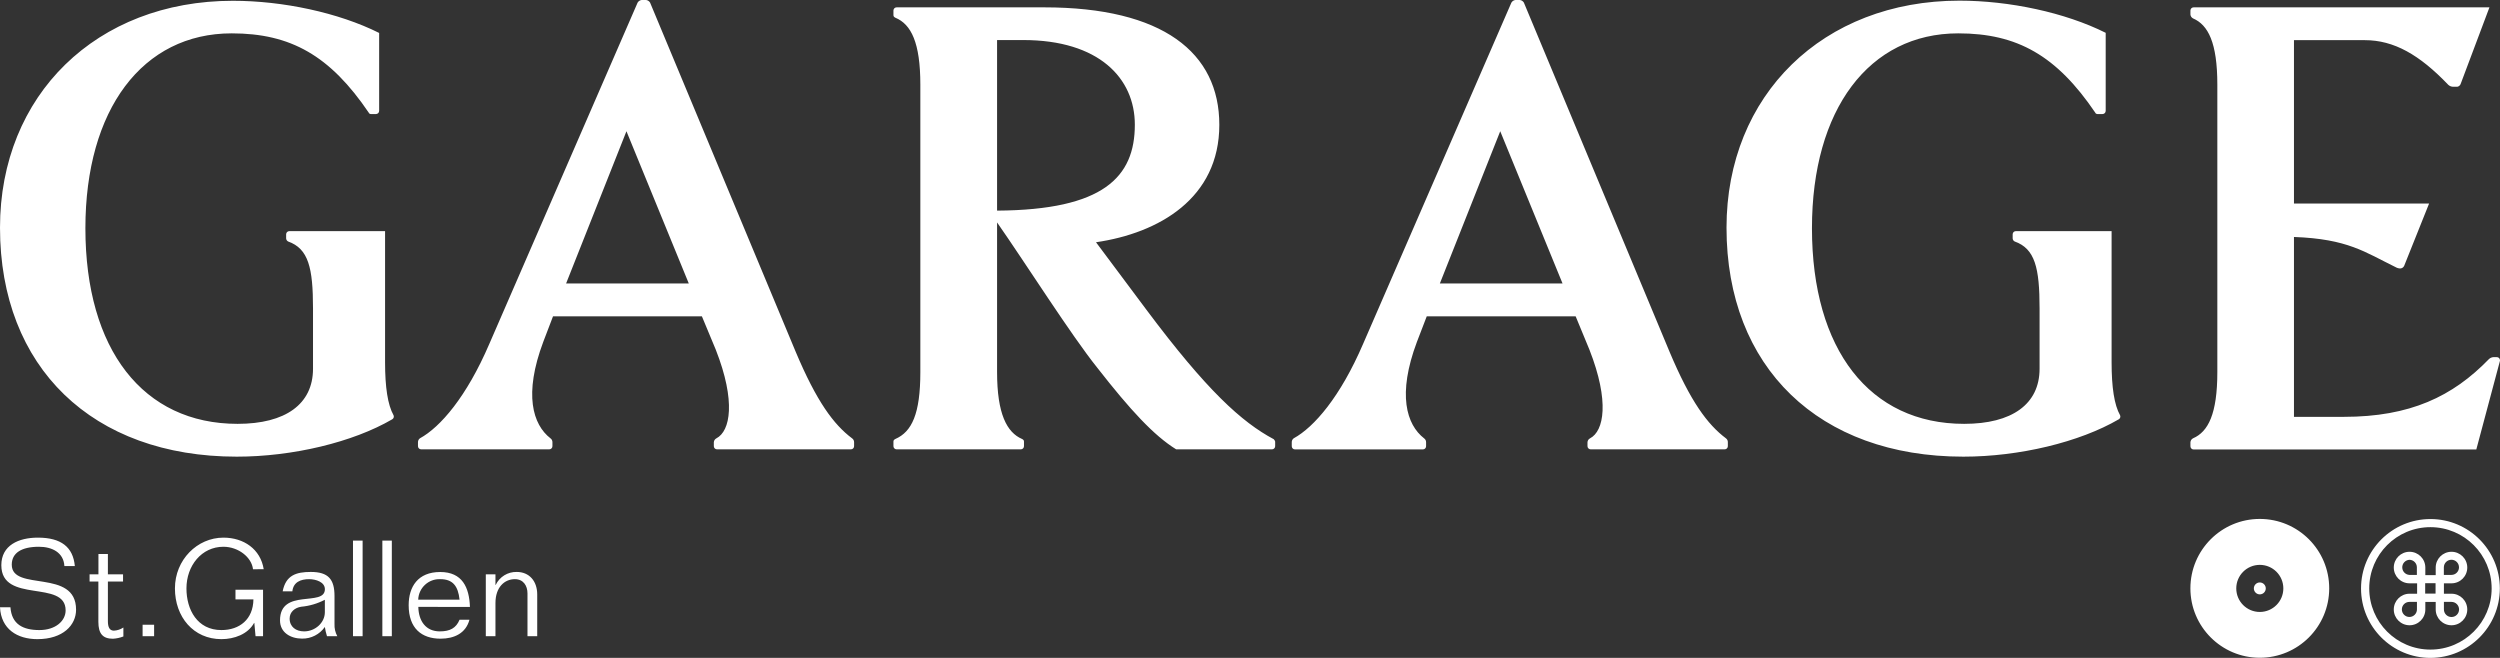 <?xml version="1.0" encoding="UTF-8"?>
<svg width="152px" height="40px" viewBox="0 0 152 40" version="1.1" xmlns="http://www.w3.org/2000/svg" xmlns:xlink="http://www.w3.org/1999/xlink">
    <rect x="0" y="0" width="152" height="40" fill="#333333" stroke="none"/>
    <title>Logo-Garage-Wordmark-Complex</title>
    <g id="Brand-Assets" stroke="none" stroke-width="1" fill="#ffffff" fill-rule="evenodd">
        <g id="Logo">
            <path d="M23.412,22.021 L23.412,14.053 L17.589,14.053 C17.483,14.053 17.397,14.139 17.397,14.245 L17.397,14.489 C17.399,14.57 17.444,14.644 17.516,14.681 C18.753,15.12 19.031,16.277 19.031,18.75 L19.031,22.418 C19.031,24.573 17.357,25.77 14.445,25.77 C8.702,25.77 5.192,21.256 5.192,13.875 C5.192,6.655 8.662,2.028 14.087,2.028 C17.675,2.028 20.069,3.384 22.423,6.855 C22.423,6.893 22.501,6.934 22.542,6.934 L22.86,6.934 C22.966,6.934 23.052,6.848 23.052,6.742 L23.052,2.003 C20.579,0.766 17.19,0.048 14.159,0.048 C5.864,0.048 0,5.784 0,13.842 C0,22.342 5.624,27.765 14.397,27.765 C17.789,27.765 21.458,26.889 23.85,25.492 C23.933,25.444 23.967,25.341 23.93,25.252 C23.572,24.615 23.412,23.537 23.412,22.021 M34.419,17.234 L38.088,7.979 L41.878,17.234 L34.419,17.234 Z M51.804,26.649 C50.688,25.812 49.652,24.416 48.375,21.382 L39.525,0.159 C39.473,0.072 39.385,0.014 39.285,0 L39.007,0 C38.907,0.014 38.818,0.072 38.767,0.159 L29.752,20.905 C28.365,24.135 26.769,25.972 25.532,26.649 C25.455,26.704 25.411,26.794 25.413,26.889 L25.413,27.128 C25.413,27.234 25.499,27.32 25.605,27.32 L33.396,27.32 C33.502,27.32 33.588,27.234 33.588,27.128 L33.588,26.889 C33.591,26.793 33.545,26.703 33.467,26.649 C32.391,25.812 31.833,23.976 33.03,20.786 L33.623,19.234 L42.676,19.234 L43.52,21.263 C44.757,24.416 44.398,26.209 43.56,26.649 C43.468,26.695 43.408,26.786 43.401,26.889 L43.401,27.128 C43.401,27.234 43.487,27.32 43.593,27.32 L51.737,27.32 C51.843,27.32 51.929,27.234 51.929,27.128 L51.929,26.889 C51.931,26.793 51.884,26.702 51.804,26.649 L51.804,26.649 Z M60.622,2.435 L62.218,2.435 C66.804,2.435 68.998,4.748 68.998,7.58 C68.998,10.771 67.084,12.766 60.622,12.806 L60.622,2.435 Z M69.706,18.838 L66.637,14.729 C70.466,14.17 74.135,12.056 74.135,7.588 C74.135,3.2 70.705,0.447 63.488,0.447 L54.513,0.447 C54.407,0.447 54.321,0.533 54.321,0.639 L54.321,0.917 C54.321,0.998 54.361,1.038 54.44,1.078 C55.399,1.477 55.957,2.594 55.957,5.147 L55.957,22.62 C55.957,25.173 55.437,26.25 54.44,26.689 C54.361,26.729 54.321,26.77 54.321,26.848 L54.321,27.128 C54.321,27.234 54.407,27.32 54.513,27.32 L62.066,27.32 C62.172,27.32 62.258,27.234 62.258,27.128 L62.258,26.848 C62.258,26.77 62.218,26.729 62.139,26.689 C61.22,26.29 60.622,25.173 60.622,22.62 L60.622,13.524 C62.377,16.037 65.129,20.385 66.725,22.372 C68.72,24.926 70.155,26.482 71.511,27.32 L77.338,27.32 C77.444,27.32 77.53,27.234 77.53,27.128 L77.53,26.848 C77.515,26.793 77.485,26.743 77.444,26.704 C75.489,25.659 73.375,23.744 69.706,18.838 L69.706,18.838 Z M119.132,0.04 C122.162,0.04 125.554,0.758 128.026,1.995 L128.026,1.995 L128.026,6.742 C128.026,6.848 127.94,6.934 127.834,6.934 L127.834,6.934 L127.516,6.934 C127.476,6.934 127.395,6.893 127.395,6.855 C125.043,3.384 122.65,2.028 119.061,2.028 C113.636,2.028 110.167,6.655 110.167,13.875 C110.167,21.256 113.675,25.77 119.42,25.77 C122.331,25.77 124.006,24.573 124.006,22.418 L124.006,22.418 L124.006,18.75 C124.006,16.277 123.726,15.12 122.49,14.681 C122.418,14.644 122.371,14.57 122.37,14.489 L122.37,14.489 L122.37,14.245 C122.37,14.139 122.456,14.053 122.561,14.053 L122.561,14.053 L128.385,14.053 L128.385,22.021 C128.385,23.537 128.544,24.615 128.903,25.252 C128.94,25.34 128.907,25.443 128.824,25.492 C126.43,26.889 122.761,27.765 119.372,27.765 C110.596,27.765 104.972,22.342 104.972,13.842 C104.972,5.784 110.836,0.04 119.132,0.04 Z M92.413,0 C92.513,0.014 92.601,0.073 92.652,0.159 L92.652,0.159 L101.506,21.382 C102.782,24.416 103.82,25.812 104.936,26.649 C105.013,26.704 105.057,26.794 105.053,26.889 L105.053,26.889 L105.053,27.128 C105.053,27.234 104.967,27.32 104.861,27.32 L104.861,27.32 L96.711,27.32 C96.605,27.32 96.519,27.234 96.519,27.128 L96.519,27.128 L96.519,26.889 C96.525,26.786 96.586,26.694 96.678,26.649 C97.515,26.209 97.875,24.416 96.638,21.263 L96.638,21.263 L95.8,19.234 L86.746,19.234 L86.148,20.789 C84.951,23.98 85.511,25.816 86.587,26.653 C86.665,26.707 86.709,26.798 86.706,26.892 L86.706,26.892 L86.706,27.132 C86.706,27.238 86.62,27.324 86.514,27.324 L86.514,27.324 L78.731,27.324 C78.625,27.324 78.539,27.238 78.539,27.132 L78.539,27.132 L78.539,26.889 C78.537,26.794 78.581,26.704 78.658,26.649 C79.895,25.972 81.489,24.135 82.878,20.905 L82.878,20.905 L91.893,0.159 C91.945,0.073 92.033,0.014 92.133,0 L92.133,0 Z M91.214,7.979 L87.544,17.234 L95.002,17.234 L91.214,7.979 Z M151.799,21.714 L151.607,21.714 C151.503,21.719 151.403,21.761 151.327,21.833 C149.125,24.107 146.532,25.344 142.504,25.344 L139.473,25.344 L139.473,14.408 C142.744,14.527 143.78,15.325 145.655,16.243 C145.74,16.293 145.836,16.32 145.934,16.323 C146.037,16.32 146.13,16.258 146.173,16.164 L147.689,12.375 L139.473,12.375 L139.473,2.442 L143.787,2.442 C145.542,2.442 147.098,3.319 148.853,5.155 C148.929,5.227 149.028,5.269 149.133,5.274 L149.411,5.274 C149.497,5.256 149.569,5.196 149.603,5.115 L151.358,0.447 L133.37,0.447 C133.264,0.447 133.178,0.533 133.178,0.639 L133.178,0.881 C133.185,0.982 133.246,1.073 133.337,1.119 C134.256,1.516 134.814,2.594 134.814,5.147 L134.814,22.62 C134.814,25.173 134.256,26.25 133.337,26.649 C133.245,26.695 133.185,26.786 133.178,26.889 L133.178,27.136 C133.178,27.242 133.264,27.328 133.37,27.328 L150.56,27.328 L151.997,21.943 C152,21.927 152.001,21.912 152,21.896 C151.995,21.791 151.905,21.709 151.799,21.714 M0.715,34.333 C0.715,33.627 1.295,33.243 2.369,33.243 C3.167,33.243 3.867,33.592 3.915,34.415 L4.55,34.415 C4.444,33.264 3.719,32.688 2.304,32.688 C1.132,32.688 0.081,33.153 0.081,34.365 C0.081,36.727 3.99,35.213 3.99,37.111 C3.99,37.746 3.385,38.308 2.394,38.308 C1.402,38.308 0.708,37.957 0.635,36.923 L0,36.923 C0.065,38.243 1.042,38.86 2.271,38.86 C3.834,38.86 4.625,38.007 4.625,37.068 C4.625,34.546 0.715,35.994 0.715,34.333 M6.56,37.769 L6.56,35.359 L7.481,35.359 L7.481,34.92 L6.56,34.92 L6.56,33.682 L5.985,33.682 L5.985,34.92 L5.446,34.92 L5.446,35.359 L5.981,35.359 L5.981,37.809 C5.981,38.527 6.249,38.835 6.867,38.835 C7.084,38.822 7.298,38.776 7.502,38.697 L7.502,38.152 C7.33,38.267 7.132,38.333 6.926,38.344 C6.65,38.344 6.56,38.112 6.56,37.769 M8.67,38.682 L9.37,38.682 L9.37,37.982 L8.67,37.982 L8.67,38.682 Z M13.584,33.243 C14.487,33.243 15.301,33.878 15.383,34.611 L16.033,34.607 C15.84,33.389 14.821,32.688 13.584,32.688 C11.996,32.688 10.636,34.033 10.636,35.775 C10.636,37.517 11.768,38.86 13.461,38.86 C14.234,38.86 15.065,38.567 15.448,37.876 L15.464,37.876 L15.537,38.682 L15.993,38.682 L15.993,35.856 L14.317,35.856 L14.317,36.443 L15.408,36.443 C15.391,37.656 14.568,38.308 13.461,38.308 C11.996,38.308 11.336,37.068 11.336,35.775 C11.336,34.394 12.257,33.243 13.584,33.243 M19.751,37.224 C19.751,37.859 19.166,38.388 18.489,38.388 C17.994,38.388 17.61,38.112 17.61,37.608 C17.61,37.199 17.936,36.948 18.31,36.89 C18.813,36.844 19.303,36.7 19.751,36.466 L19.751,37.224 Z M20.338,36.24 C20.338,35.221 19.964,34.774 18.897,34.774 C18.001,34.774 17.378,34.977 17.186,35.954 L17.775,35.954 C17.835,35.392 18.28,35.213 18.794,35.213 C19.2,35.213 19.753,35.384 19.753,35.823 C19.753,36.923 17.025,35.733 17.025,37.721 C17.025,38.461 17.668,38.828 18.368,38.828 C18.918,38.835 19.435,38.57 19.751,38.12 C19.78,38.31 19.823,38.498 19.881,38.682 L20.508,38.682 C20.384,38.452 20.325,38.193 20.338,37.932 L20.338,36.24 Z M21.462,38.682 L22.047,38.682 L22.047,32.867 L21.462,32.867 L21.462,38.682 Z M23.247,38.682 L23.823,38.682 L23.823,32.867 L23.247,32.867 L23.247,38.682 Z M25.426,36.458 C25.426,36.457 25.426,36.456 25.427,36.455 C25.455,35.741 26.056,35.185 26.769,35.213 C27.534,35.213 27.853,35.635 27.941,36.458 L25.426,36.458 Z M26.765,34.778 C25.402,34.778 24.847,35.681 24.847,36.796 C24.847,38.204 25.636,38.832 26.786,38.832 C27.617,38.832 28.325,38.502 28.543,37.68 L27.941,37.68 C27.73,38.185 27.364,38.388 26.737,38.388 C25.898,38.388 25.451,37.769 25.434,36.898 L28.572,36.902 C28.532,35.714 28.108,34.778 26.765,34.778 L26.765,34.778 Z M31.419,34.774 C30.874,34.761 30.373,35.07 30.139,35.562 L30.124,35.562 L30.124,34.92 L29.537,34.92 L29.537,38.682 L30.124,38.682 L30.124,36.662 C30.124,35.7 30.676,35.213 31.304,35.213 C31.827,35.213 32.071,35.62 32.071,36.077 L32.071,38.682 L32.663,38.682 L32.663,36.142 C32.663,35.326 32.174,34.774 31.419,34.774 M147.771,31.558 C150.102,31.558 151.991,33.448 151.991,35.779 C151.986,38.108 150.1,39.995 147.771,40 C145.441,40 143.551,38.11 143.551,35.779 C143.551,33.448 145.441,31.558 147.771,31.558 Z M147.771,32.051 C145.716,32.051 144.05,33.718 144.05,35.773 C144.05,37.829 145.716,39.495 147.771,39.495 C149.826,39.495 151.492,37.829 151.492,35.773 C151.49,33.719 149.825,32.054 147.771,32.051 Z M149.051,33.548 C149.58,33.548 150.01,33.977 150.01,34.507 C150.01,35.037 149.58,35.466 149.051,35.466 L149.051,35.466 L148.59,35.466 L148.59,36.098 L149.051,36.098 C149.58,36.098 150.01,36.527 150.01,37.057 C150.01,37.587 149.58,38.016 149.051,38.016 C148.521,38.016 148.091,37.587 148.091,37.057 L148.091,37.057 L148.091,36.598 L147.46,36.598 L147.46,37.057 C147.46,37.587 147.031,38.016 146.501,38.016 C145.972,38.016 145.542,37.587 145.542,37.057 C145.542,36.527 145.972,36.098 146.501,36.098 L146.501,36.098 L146.96,36.098 L146.96,35.466 L146.501,35.466 C145.972,35.466 145.542,35.037 145.542,34.507 C145.542,33.977 145.972,33.548 146.501,33.548 C147.031,33.548 147.46,33.977 147.46,34.507 L147.46,34.507 L147.46,34.968 L148.091,34.968 L148.091,34.507 C148.091,33.977 148.521,33.548 149.051,33.548 Z M149.052,36.595 L148.59,36.595 L148.59,37.053 C148.589,37.307 148.794,37.514 149.049,37.515 C149.303,37.517 149.51,37.311 149.511,37.057 C149.512,36.803 149.307,36.596 149.052,36.595 L149.052,36.595 Z M146.95,36.595 L146.492,36.595 C146.239,36.595 146.033,36.8 146.033,37.053 C146.033,37.306 146.239,37.512 146.492,37.512 C146.745,37.512 146.95,37.306 146.95,37.053 L146.95,37.053 L146.95,36.595 Z M148.082,35.459 L147.451,35.459 L147.451,36.09 L148.082,36.09 L148.082,35.459 Z M149.047,34.033 C148.793,34.033 148.586,34.24 148.586,34.494 L148.586,34.494 L148.586,34.954 L149.047,34.954 C149.301,34.954 149.507,34.748 149.507,34.494 C149.507,34.239 149.301,34.033 149.047,34.033 Z M146.492,34.035 C146.234,34.052 146.042,34.271 146.058,34.524 C146.073,34.755 146.257,34.939 146.488,34.954 L146.488,34.954 L146.946,34.954 L146.946,34.494 C146.945,34.242 146.743,34.038 146.492,34.035 L146.492,34.035 Z M137.396,31.551 C139.727,31.551 141.616,33.44 141.616,35.771 C141.616,38.103 139.727,39.992 137.396,39.992 C135.066,39.992 133.176,38.103 133.176,35.771 C133.176,33.44 135.066,31.551 137.396,31.551 Z M137.396,34.344 C136.606,34.344 135.965,34.985 135.965,35.775 C135.965,36.566 136.606,37.207 137.396,37.207 C138.186,37.207 138.827,36.566 138.827,35.775 C138.827,34.985 138.186,34.344 137.396,34.344 Z M137.396,35.413 C137.596,35.413 137.759,35.575 137.759,35.775 C137.759,35.976 137.596,36.138 137.396,36.138 C137.196,36.138 137.034,35.976 137.034,35.775 C137.034,35.575 137.196,35.413 137.396,35.413 Z"></path>
        </g>
    </g>
</svg>